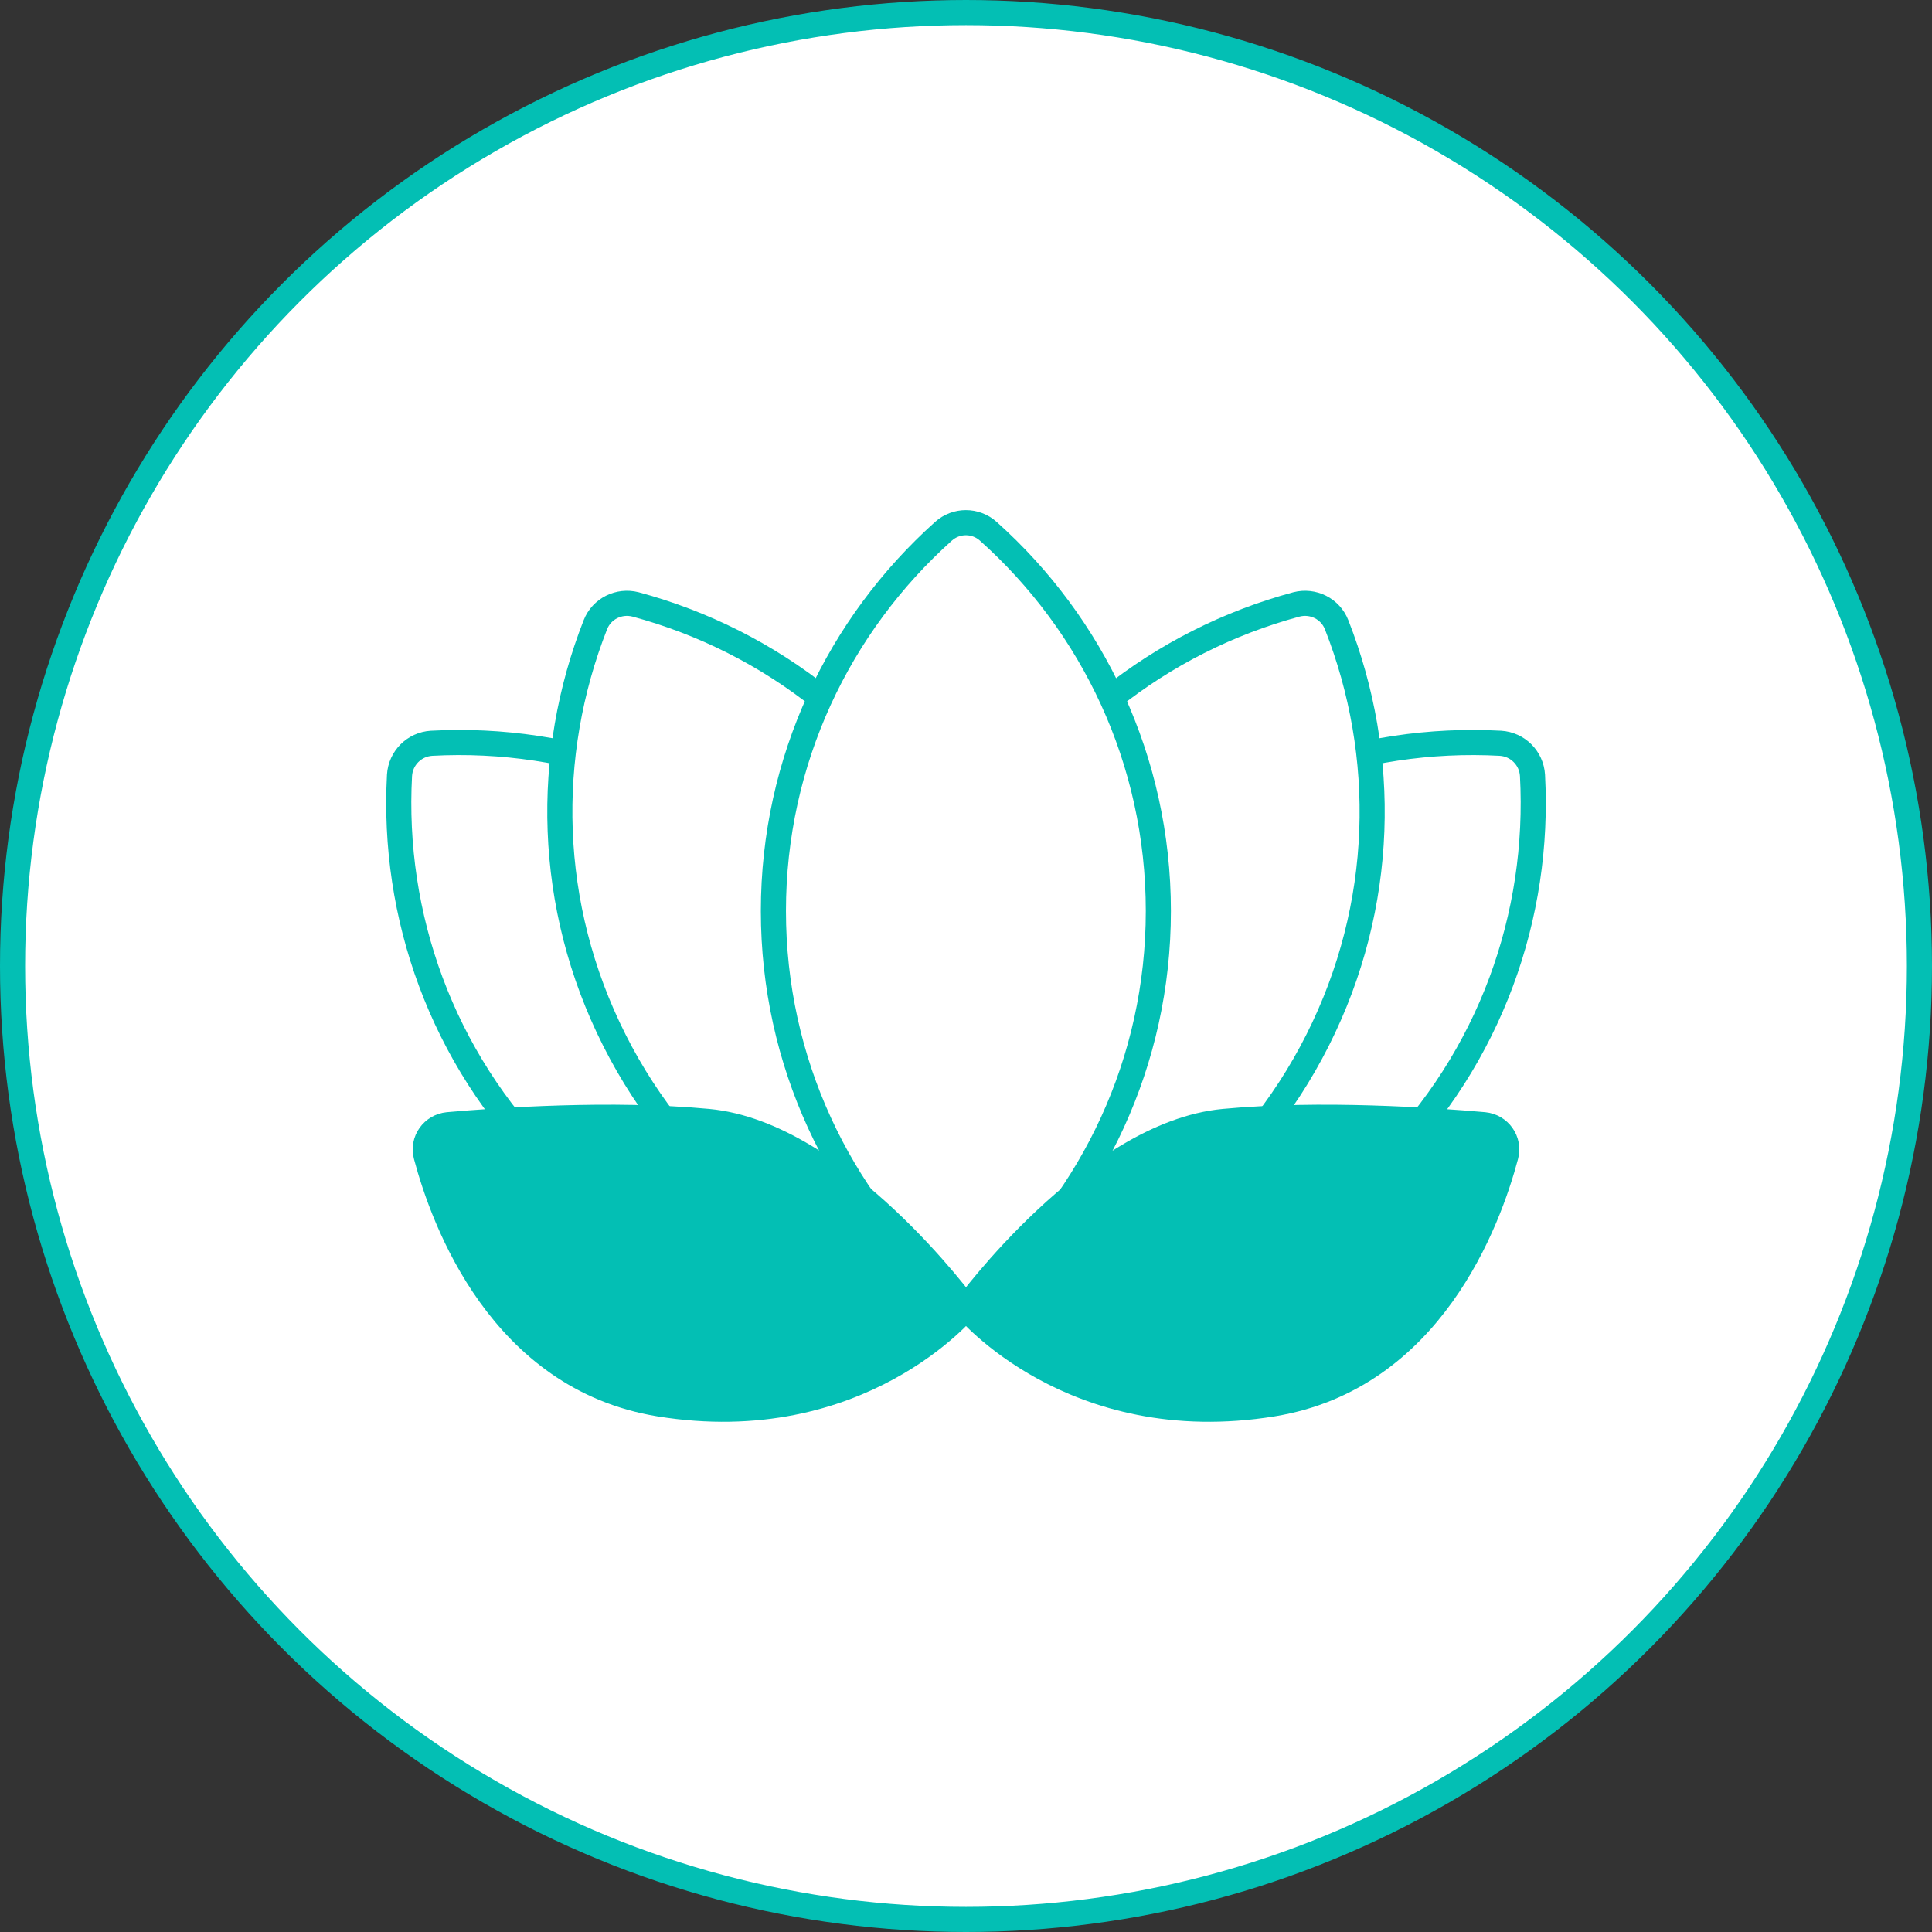 <?xml version="1.0" encoding="UTF-8"?>
<svg id="Layer_1" xmlns="http://www.w3.org/2000/svg" viewBox="0 0 76.94 76.94">
  <rect x="0" y="0" width="76.94" height="76.94" fill="#333333" stroke="none"/>
  <defs>
    <style>
      .cls-1 {
        fill: #fff;
      }

      .cls-1, .cls-2 {
        stroke: #03bfb4;
        stroke-linecap: round;
        stroke-linejoin: round;
      }

      .cls-2 {
        fill: #03bfb4;
      }
    </style>
  </defs>
  <circle class="cls-1" cx="38.47" cy="38.47" r="37.97"/>
  <g>
    <path class="cls-1" d="M21.82,46.35c4.25,4.25,9.91,6.21,15.47,5.91.69-.04,1.24-.59,1.28-1.28.3-5.56-1.66-11.22-5.91-15.47-4.25-4.25-9.91-6.21-15.47-5.91-.69.04-1.24.59-1.28,1.28-.3,5.56,1.66,11.22,5.91,15.47Z"/>
    <path class="cls-1" d="M44.28,35.51c-4.25,4.25-6.21,9.91-5.91,15.47.04.69.59,1.24,1.28,1.28,5.56.3,11.22-1.66,15.47-5.91,4.25-4.25,6.21-9.91,5.91-15.47-.04-.69-.59-1.24-1.28-1.28-5.56-.3-11.22,1.66-15.47,5.91Z"/>
    <path class="cls-1" d="M38.77,34.53c-2.71,5.37-2.8,11.36-.76,16.55.25.64.94.98,1.6.81,5.38-1.45,10.15-5.09,12.86-10.46s2.8-11.36.76-16.55c-.25-.64-.94-.98-1.6-.81-5.38,1.45-10.15,5.09-12.85,10.46Z"/>
    <path class="cls-1" d="M38.17,34.53c2.71,5.37,2.8,11.36.76,16.55-.25.64-.94.98-1.6.81-5.38-1.45-10.15-5.09-12.86-10.46-2.71-5.37-2.8-11.36-.76-16.55.25-.64.94-.98,1.6-.81,5.38,1.45,10.15,5.09,12.85,10.46Z"/>
    <path class="cls-1" d="M30.8,36.28c0,6.01,2.62,11.41,6.77,15.12.51.46,1.28.46,1.79,0,4.15-3.72,6.77-9.11,6.77-15.12s-2.62-11.41-6.77-15.12c-.51-.46-1.28-.46-1.79,0-4.15,3.72-6.77,9.11-6.77,15.12Z"/>
    <g>
      <path class="cls-2" d="M38.47,52.08s5.05-6.93,10.27-7.42c3.87-.36,8.32-.05,10.36.13.61.06,1.03.64.87,1.24-.69,2.59-2.98,8.85-9.28,9.88-7.99,1.3-12.22-3.83-12.22-3.83Z"/>
      <path class="cls-2" d="M38.47,52.08s-5.05-6.93-10.27-7.42c-3.87-.36-8.32-.05-10.36.13-.61.06-1.03.64-.87,1.24.69,2.59,2.98,8.85,9.28,9.88,7.99,1.3,12.22-3.83,12.22-3.83Z"/>
    </g>
  </g>
</svg>